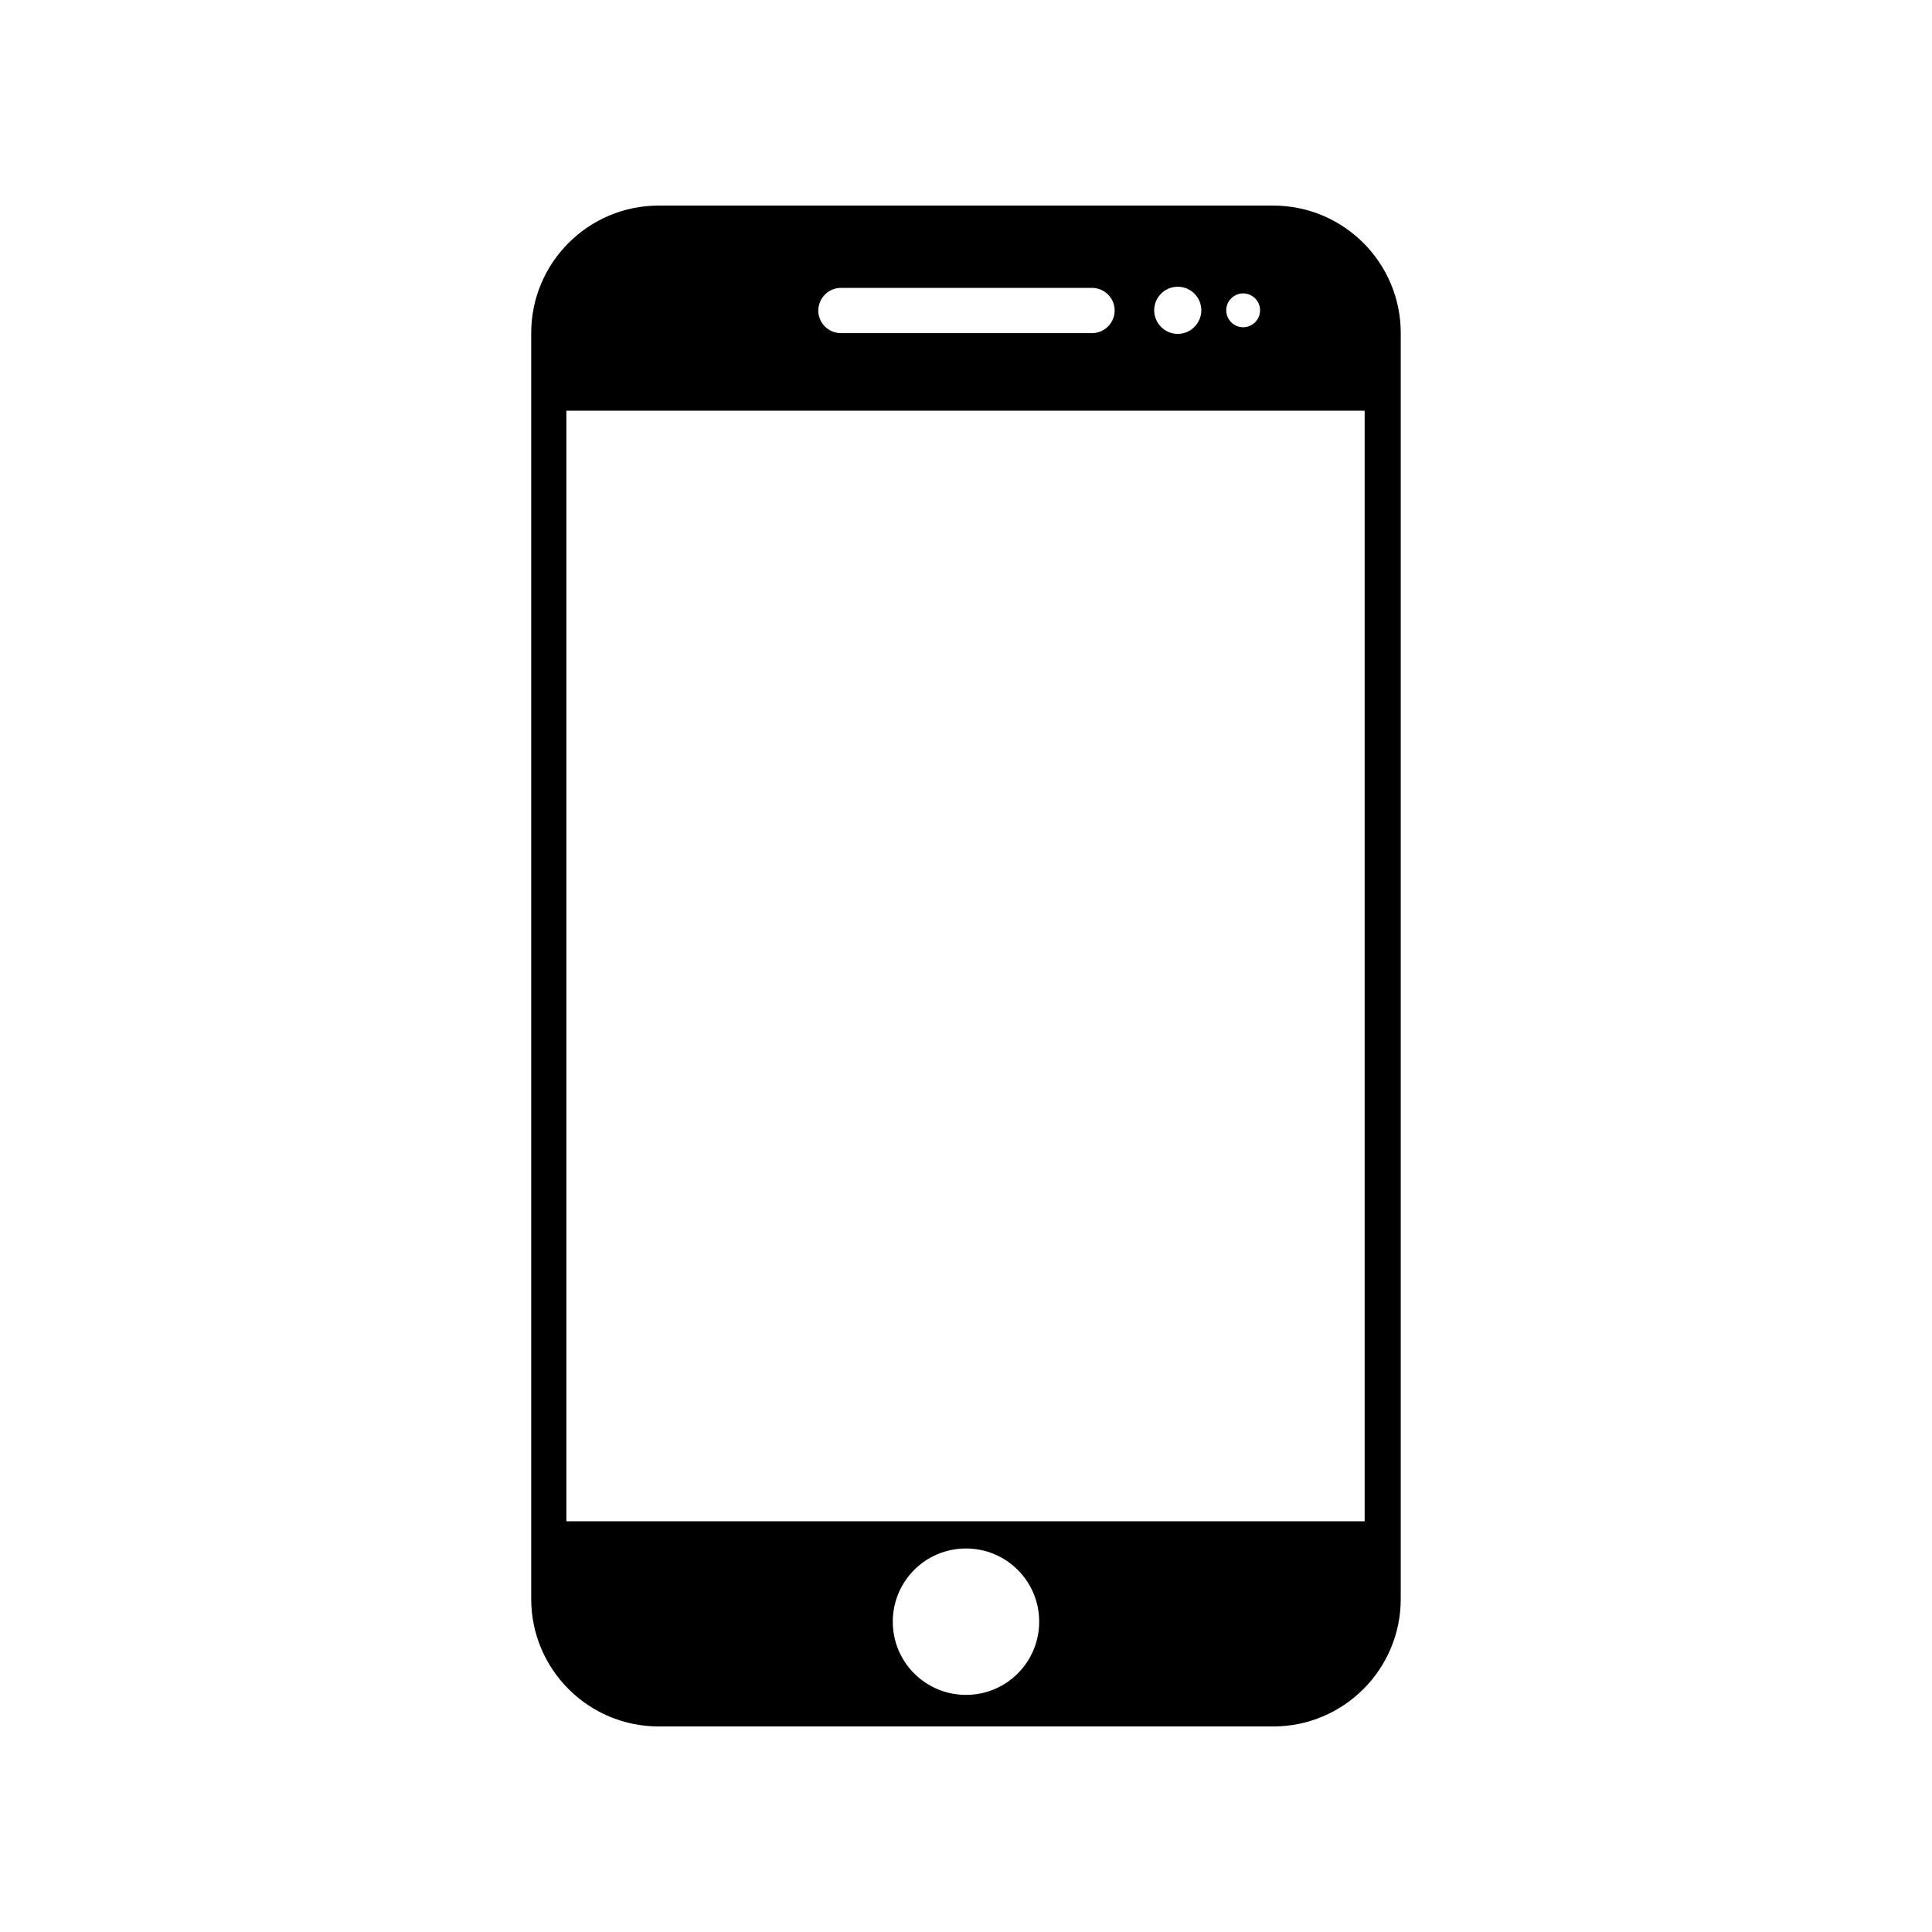 <?xml version="1.0" encoding="UTF-8"?>
<!-- Uploaded to: SVG Repo, www.svgrepo.com, Generator: SVG Repo Mixer Tools -->
<svg fill="#000000" width="800px" height="800px" version="1.1" viewBox="144 144 512 512" xmlns="http://www.w3.org/2000/svg">
 <path d="m481.41 198.48h-162.83c-18.691 0-33.805 15.164-33.805 33.805v335.44c0 18.691 15.164 33.805 33.805 33.805h162.83c18.691 0 33.805-15.164 33.805-33.805v-335.44c0-18.641-15.113-33.805-33.805-33.805zm-7.961 23.273c2.469 0 4.484 2.016 4.484 4.484s-2.016 4.484-4.484 4.484-4.484-2.016-4.484-4.484 2.016-4.484 4.484-4.484zm-17.332-1.762c3.477 0 6.246 2.82 6.246 6.246s-2.82 6.246-6.246 6.246c-3.426 0-6.246-2.82-6.246-6.246s2.773-6.246 6.246-6.246zm-89.273 0.301h66.555c3.273 0 5.996 2.672 5.996 5.996 0 3.273-2.672 5.996-5.996 5.996h-66.555c-3.273 0-5.996-2.672-5.996-5.996 0.051-3.324 2.723-5.996 5.996-5.996zm33.152 372.87c-10.73 0-19.398-8.664-19.398-19.398 0-10.73 8.664-19.398 19.398-19.398 10.73 0 19.398 8.664 19.398 19.398-0.004 10.73-8.668 19.398-19.398 19.398zm105.65-46h-211.55v-294.32h211.55z"/>
</svg>